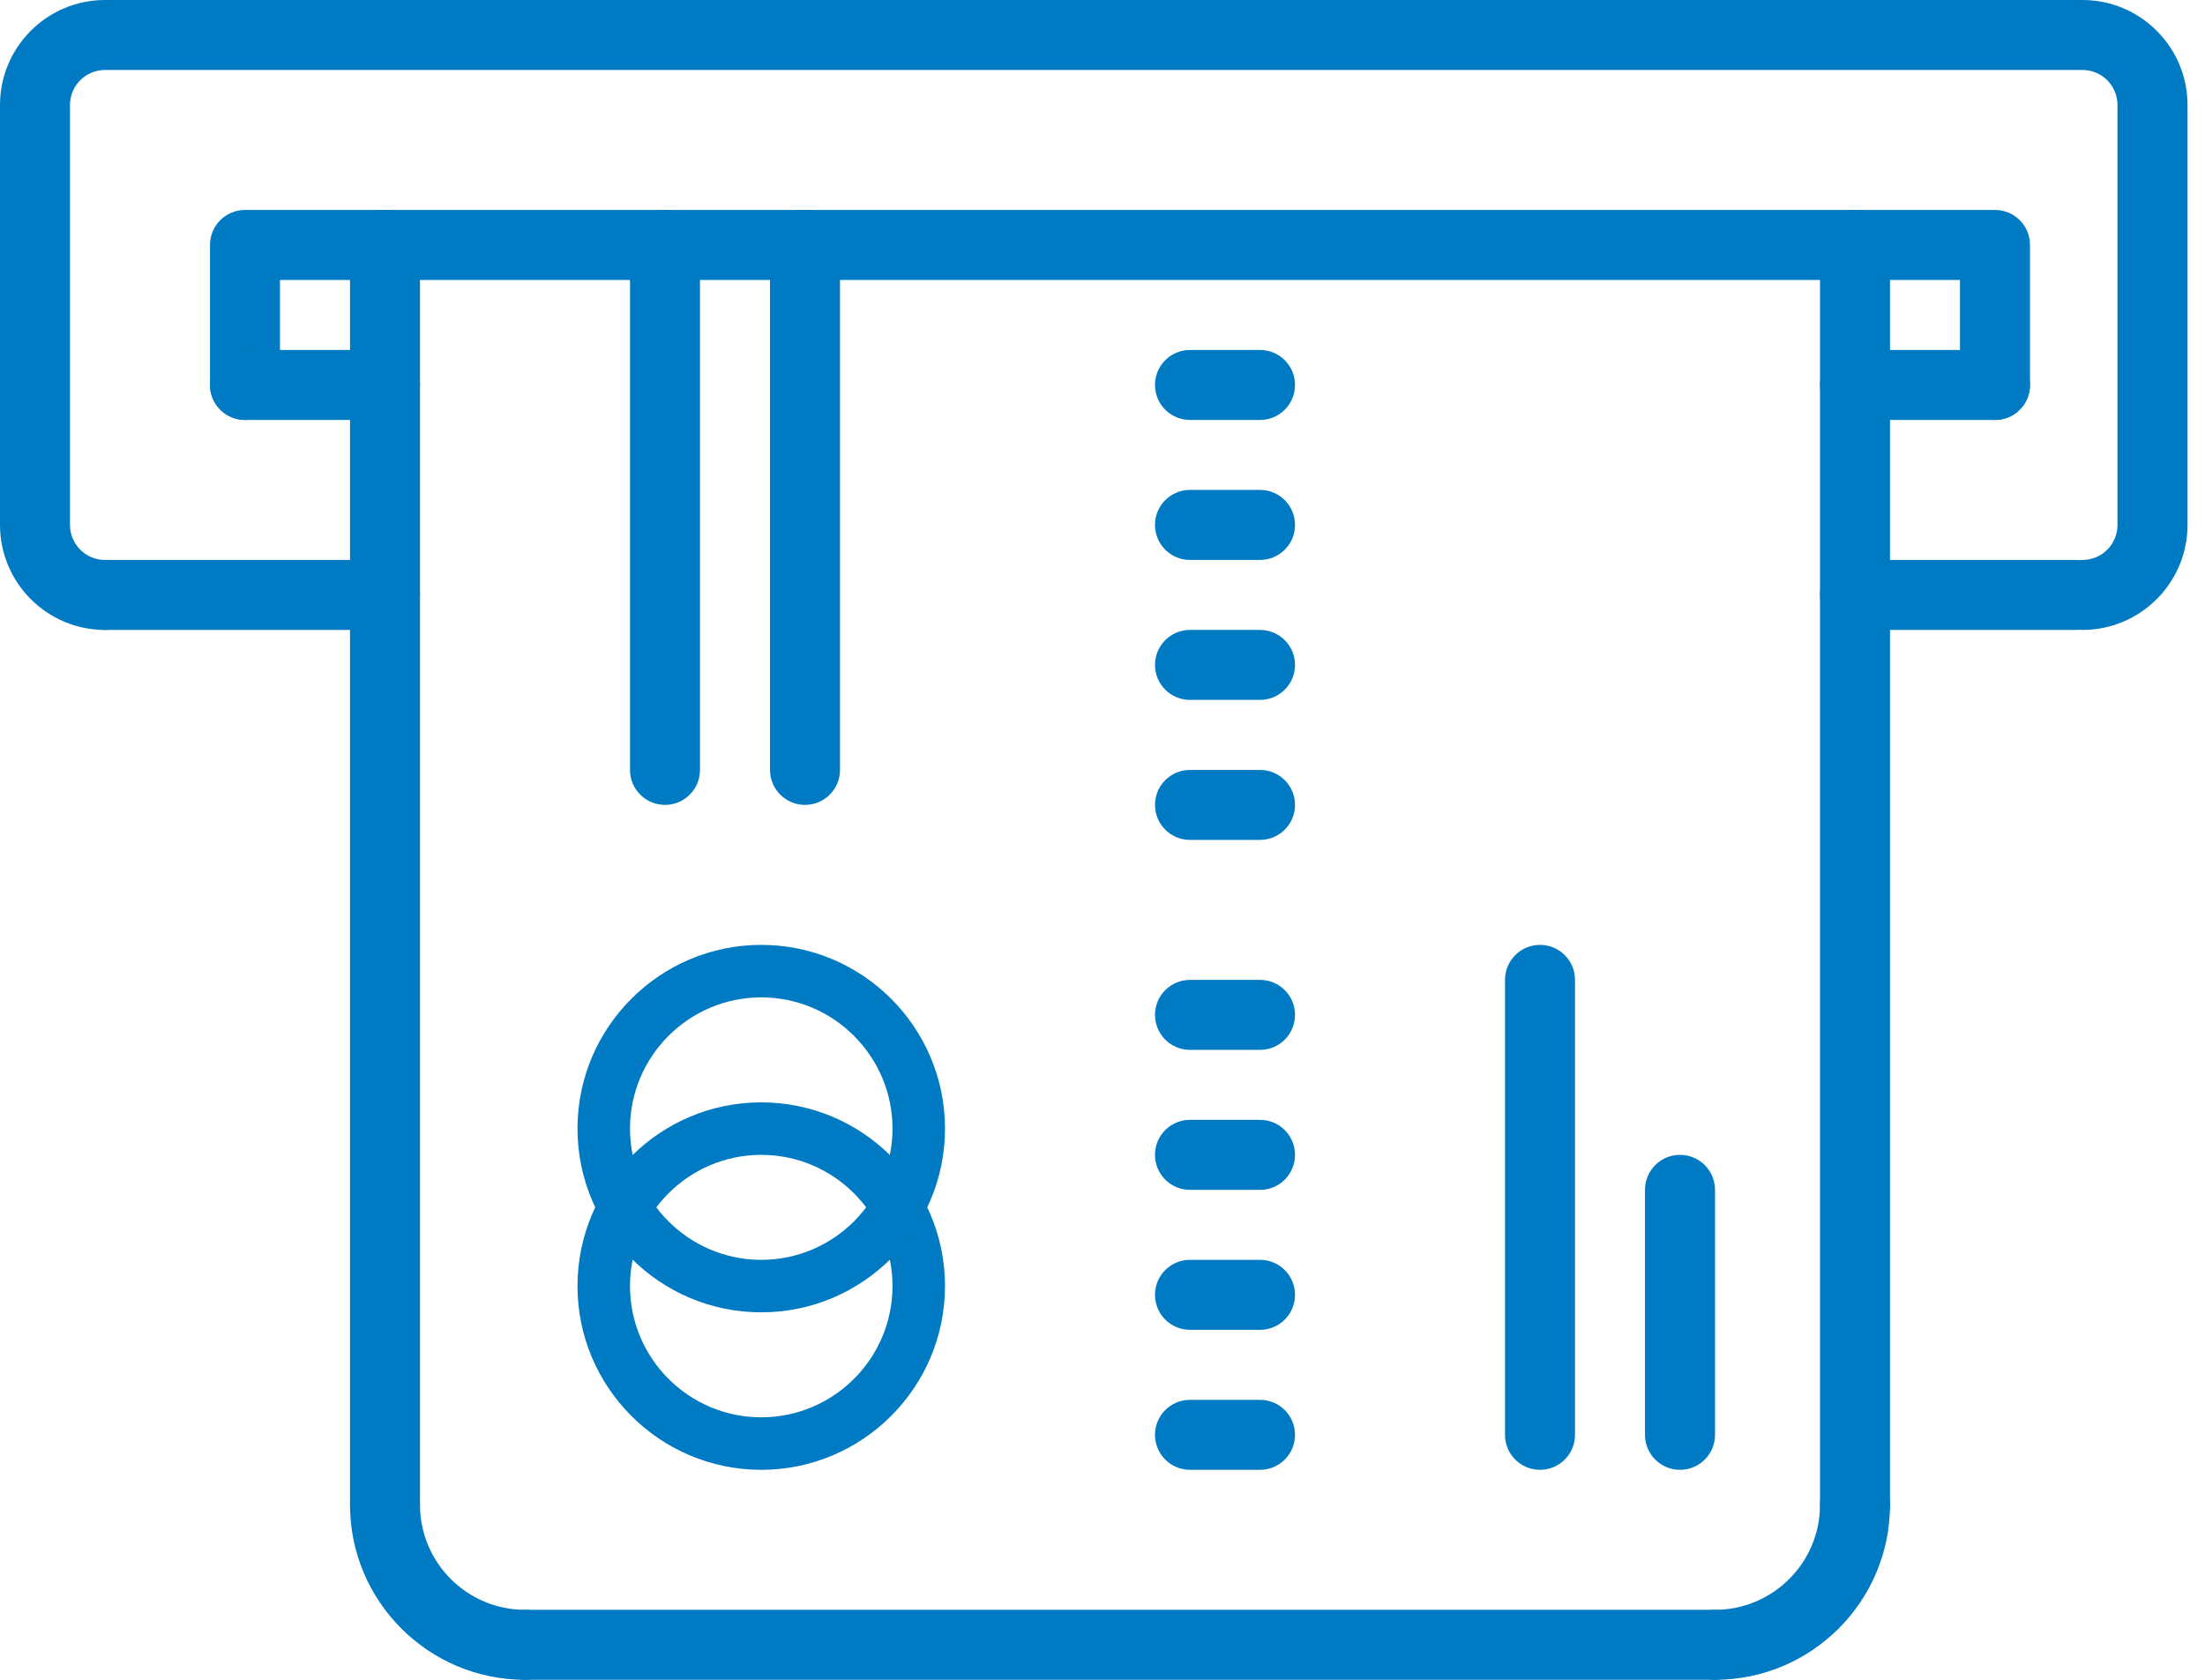 <?xml version="1.0" encoding="UTF-8"?>
<svg width="42px" height="32px" viewBox="0 0 42 32" version="1.1" xmlns="http://www.w3.org/2000/svg" xmlns:xlink="http://www.w3.org/1999/xlink">
    <title>pay</title>
    <g id="verstka" stroke="none" stroke-width="1" fill="none" fill-rule="evenodd">
        <g id="Artboard-Copy" transform="translate(0, -6)" fill="#007AC2" fill-rule="nonzero">
            <g id="pay" transform="translate(0, 6)">
                <path d="M39.667,12 C39.298,12 39,11.702 39,11.333 C39,10.965 39.298,10.667 39.667,10.667 C40.035,10.667 40.333,10.368 40.333,10 L40.333,2 C40.333,1.632 40.035,1.333 39.667,1.333 L2,1.333 C1.632,1.333 1.333,1.632 1.333,2 L1.333,10 C1.333,10.368 1.632,10.667 2,10.667 C2.369,10.667 2.667,10.965 2.667,11.333 C2.667,11.702 2.369,12 2,12 C0.897,12 0,11.103 0,10 L0,2 C0,0.897 0.897,0 2,0 L39.667,0 C40.769,0 41.667,0.897 41.667,2 L41.667,10 C41.667,11.103 40.769,12 39.667,12 Z" id="Path"></path>
                <path d="M38,8 C37.631,8 37.333,7.702 37.333,7.333 L37.333,5.333 L5.333,5.333 L5.333,7.333 C5.333,7.702 5.035,8 4.667,8 C4.298,8 4,7.702 4,7.333 L4,4.667 C4,4.298 4.298,4 4.667,4 L38,4 C38.369,4 38.667,4.298 38.667,4.667 L38.667,7.333 C38.667,7.702 38.369,8 38,8 Z" id="Path"></path>
                <path d="M7.333,8 L4.667,8 C4.298,8 4,7.702 4,7.333 C4,6.965 4.298,6.667 4.667,6.667 L7.333,6.667 C7.702,6.667 8,6.965 8,7.333 C8,7.702 7.702,8 7.333,8 Z" id="Path"></path>
                <path d="M38,8 L35.333,8 C34.965,8 34.667,7.702 34.667,7.333 C34.667,6.965 34.965,6.667 35.333,6.667 L38,6.667 C38.369,6.667 38.667,6.965 38.667,7.333 C38.667,7.702 38.369,8 38,8 Z" id="Path"></path>
                <path d="M7.333,12 L2,12 C1.631,12 1.333,11.702 1.333,11.333 C1.333,10.965 1.631,10.667 2,10.667 L7.333,10.667 C7.702,10.667 8,10.965 8,11.333 C8,11.702 7.702,12 7.333,12 Z" id="Path"></path>
                <path d="M39.553,12 L35.267,12 C34.935,12 34.667,11.702 34.667,11.333 C34.667,10.965 34.935,10.667 35.267,10.667 L39.553,10.667 C39.885,10.667 40.153,10.965 40.153,11.333 C40.153,11.702 39.885,12 39.553,12 Z" id="Path"></path>
                <path d="M7.333,29.333 C6.965,29.333 6.667,29.035 6.667,28.667 L6.667,4.667 C6.667,4.298 6.965,4 7.333,4 C7.702,4 8,4.298 8,4.667 L8,28.667 C8,29.035 7.702,29.333 7.333,29.333 Z" id="Path"></path>
                <path d="M35.333,29.333 C34.965,29.333 34.667,29.035 34.667,28.667 L34.667,4.667 C34.667,4.298 34.965,4 35.333,4 C35.702,4 36,4.298 36,4.667 L36,28.667 C36,29.035 35.702,29.333 35.333,29.333 Z" id="Path"></path>
                <path d="M10,32 C8.162,32 6.667,30.505 6.667,28.667 C6.667,28.298 6.965,28 7.333,28 C7.702,28 8,28.298 8,28.667 C8,29.769 8.897,30.667 10,30.667 C10.369,30.667 10.667,30.965 10.667,31.333 C10.667,31.702 10.369,32 10,32 Z" id="Path"></path>
                <path d="M32.667,32 C32.298,32 32,31.702 32,31.333 C32,30.965 32.298,30.667 32.667,30.667 C33.769,30.667 34.667,29.769 34.667,28.667 C34.667,28.298 34.965,28 35.333,28 C35.702,28 36,28.298 36,28.667 C36,30.505 34.505,32 32.667,32 Z" id="Path"></path>
                <path d="M32.667,32 L10,32 C9.631,32 9.333,31.702 9.333,31.333 C9.333,30.965 9.631,30.667 10,30.667 L32.667,30.667 C33.035,30.667 33.333,30.965 33.333,31.333 C33.333,31.702 33.035,32 32.667,32 Z" id="Path"></path>
                <path d="M14.5,28 C12.57,28 11,26.43 11,24.5 C11,22.57 12.57,21 14.5,21 C16.43,21 18,22.57 18,24.5 C18,26.43 16.43,28 14.5,28 Z M14.5,22 C13.122,22 12,23.122 12,24.5 C12,25.878 13.122,27 14.5,27 C15.878,27 17,25.878 17,24.5 C17,23.122 15.878,22 14.5,22 Z" id="Shape"></path>
                <path d="M14.5,25 C12.57,25 11,23.43 11,21.5 C11,19.57 12.57,18 14.5,18 C16.43,18 18,19.57 18,21.5 C18,23.43 16.43,25 14.5,25 Z M14.5,19 C13.122,19 12,20.122 12,21.5 C12,22.878 13.122,24 14.5,24 C15.878,24 17,22.878 17,21.5 C17,20.122 15.878,19 14.5,19 Z" id="Shape"></path>
                <path d="M12.667,15.333 C12.298,15.333 12,15.035 12,14.667 L12,4.667 C12,4.298 12.298,4 12.667,4 C13.035,4 13.333,4.298 13.333,4.667 L13.333,14.667 C13.333,15.035 13.035,15.333 12.667,15.333 Z" id="Path"></path>
                <path d="M15.333,15.333 C14.965,15.333 14.667,15.035 14.667,14.667 L14.667,4.667 C14.667,4.298 14.965,4 15.333,4 C15.702,4 16,4.298 16,4.667 L16,14.667 C16,15.035 15.702,15.333 15.333,15.333 Z" id="Path"></path>
                <path d="M24,28 L22.667,28 C22.298,28 22,27.702 22,27.333 C22,26.965 22.298,26.667 22.667,26.667 L24,26.667 C24.369,26.667 24.667,26.965 24.667,27.333 C24.667,27.702 24.369,28 24,28 Z" id="Path"></path>
                <path d="M24,25.333 L22.667,25.333 C22.298,25.333 22,25.035 22,24.667 C22,24.298 22.298,24 22.667,24 L24,24 C24.369,24 24.667,24.298 24.667,24.667 C24.667,25.035 24.369,25.333 24,25.333 Z" id="Path"></path>
                <path d="M24,22.667 L22.667,22.667 C22.298,22.667 22,22.369 22,22 C22,21.631 22.298,21.333 22.667,21.333 L24,21.333 C24.369,21.333 24.667,21.631 24.667,22 C24.667,22.369 24.369,22.667 24,22.667 Z" id="Path"></path>
                <path d="M24,20 L22.667,20 C22.298,20 22,19.702 22,19.333 C22,18.965 22.298,18.667 22.667,18.667 L24,18.667 C24.369,18.667 24.667,18.965 24.667,19.333 C24.667,19.702 24.369,20 24,20 Z" id="Path"></path>
                <path d="M24,16 L22.667,16 C22.298,16 22,15.702 22,15.333 C22,14.965 22.298,14.667 22.667,14.667 L24,14.667 C24.369,14.667 24.667,14.965 24.667,15.333 C24.667,15.702 24.369,16 24,16 Z" id="Path"></path>
                <path d="M24,13.333 L22.667,13.333 C22.298,13.333 22,13.035 22,12.667 C22,12.298 22.298,12 22.667,12 L24,12 C24.369,12 24.667,12.298 24.667,12.667 C24.667,13.035 24.369,13.333 24,13.333 Z" id="Path"></path>
                <path d="M24,10.667 L22.667,10.667 C22.298,10.667 22,10.369 22,10 C22,9.631 22.298,9.333 22.667,9.333 L24,9.333 C24.369,9.333 24.667,9.631 24.667,10 C24.667,10.369 24.369,10.667 24,10.667 Z" id="Path"></path>
                <path d="M24,8 L22.667,8 C22.298,8 22,7.702 22,7.333 C22,6.965 22.298,6.667 22.667,6.667 L24,6.667 C24.369,6.667 24.667,6.965 24.667,7.333 C24.667,7.702 24.369,8 24,8 Z" id="Path"></path>
                <path d="M29.333,28 C28.965,28 28.667,27.702 28.667,27.333 L28.667,18.667 C28.667,18.298 28.965,18 29.333,18 C29.702,18 30,18.298 30,18.667 L30,27.333 C30,27.702 29.702,28 29.333,28 Z" id="Path"></path>
                <path d="M32,28 C31.631,28 31.333,27.702 31.333,27.333 L31.333,22.667 C31.333,22.298 31.631,22 32,22 C32.369,22 32.667,22.298 32.667,22.667 L32.667,27.333 C32.667,27.702 32.369,28 32,28 Z" id="Path"></path>
            </g>
        </g>
    </g>
</svg>